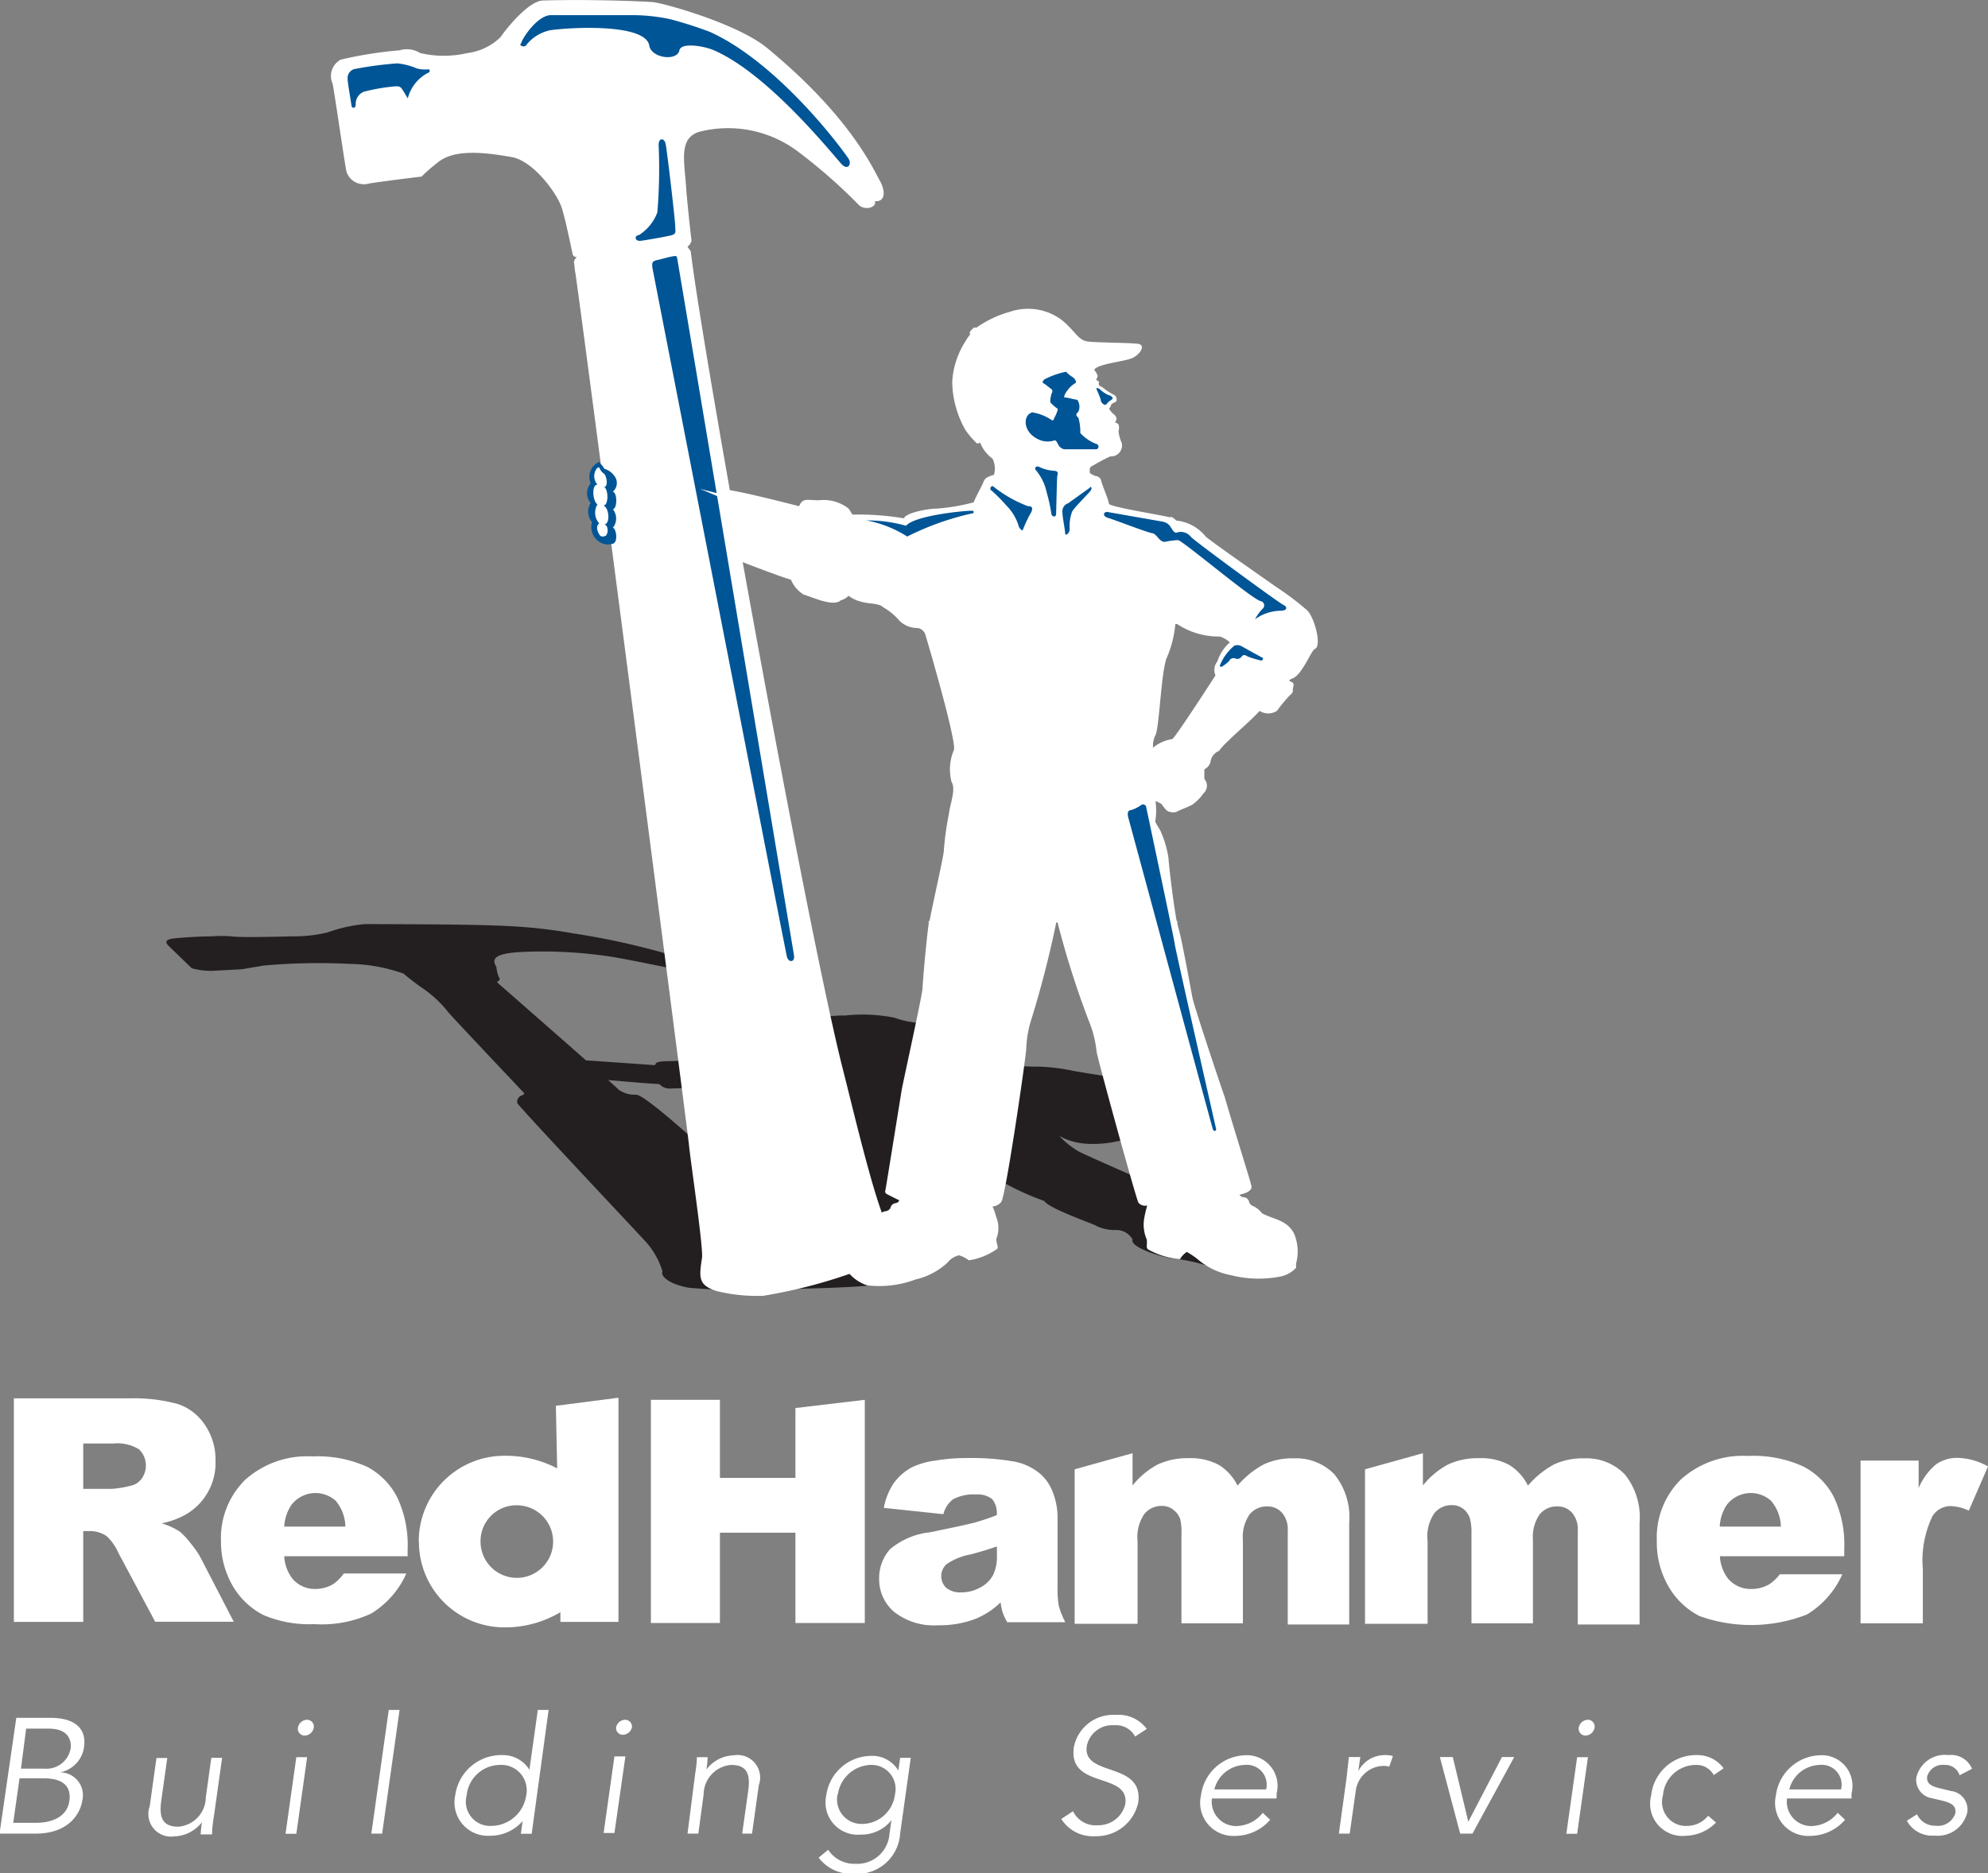 <svg id="Layer_1" data-name="Layer 1" xmlns="http://www.w3.org/2000/svg" xmlns:xlink="http://www.w3.org/1999/xlink" viewBox="0 0 123.24 116.14"><rect x="0" y="0" width="123.24" height="116.14" fill="#808080" stroke="none"/><defs><style>.cls-1{fill:none;}.cls-2{clip-path:url(#clip-path);}.cls-3{fill:#fff;}.cls-4{fill:#231f20;}.cls-5{fill:#005596;}</style><clipPath id="clip-path" transform="translate(-0.38 -0.43)"><rect class="cls-1" x="0.38" y="0.43" width="123.24" height="116.14"/></clipPath></defs><title>rh-logo-reverse</title><g class="cls-2"><path class="cls-3" d="M1.59,110.7H3.08c1.17,0,1.73.46,1.6,1.4s-1,1.36-2.08,1.36H1.2ZM2,107.62h1.4c1.38,0,1.4.92,1.36,1.22a1.52,1.52,0,0,1-1.64,1.26H1.68Zm-1.65,6.51H2.57c2.31,0,2.83-1.52,2.9-2a1.42,1.42,0,0,0-1.37-1.8v0a1.85,1.85,0,0,0,1.49-1.57c0.19-1.36-.87-1.81-2.06-1.81H1.39Z" transform="translate(-0.38 -0.43)"/><path class="cls-3" d="M13.53,114.13c0-.34.06-0.79,0.1-1l0.52-3.7H13.48l-0.34,2.44a1.85,1.85,0,0,1-1.7,1.83c-1,0-1.21-.58-1.06-1.63l0.37-2.63H10.08l-0.42,3a1.4,1.4,0,0,0,1.52,1.86,2.25,2.25,0,0,0,1.72-.88h0a6.33,6.33,0,0,0-.08.76h0.69Z" transform="translate(-0.38 -0.43)"/><path class="cls-3" d="M19.83,107.56a0.42,0.42,0,0,0-.42-0.49,0.59,0.59,0,0,0-.56.49,0.42,0.42,0,0,0,.42.49,0.59,0.59,0,0,0,.56-0.49m-0.41,1.83H18.75l-0.67,4.75h0.67Z" transform="translate(-0.38 -0.43)"/></g><polygon class="cls-3" points="24.77 106.03 24.1 106.03 23.02 113.7 23.69 113.7 24.77 106.03"/><g class="cls-2"><path class="cls-3" d="M29.31,111.76a2.09,2.09,0,0,1,2.06-1.89A1.57,1.57,0,0,1,33,111.76a2.2,2.2,0,0,1-2.16,1.89,1.5,1.5,0,0,1-1.53-1.89m5.08-5.3H33.72l-0.52,3.71h0a1.94,1.94,0,0,0-1.72-.91,2.88,2.88,0,0,0-2.88,2.5,2.07,2.07,0,0,0,2.18,2.5,2.64,2.64,0,0,0,2-.91h0l-0.11.79h0.67Z" transform="translate(-0.38 -0.43)"/><path class="cls-3" d="M39.55,107.56a0.42,0.42,0,0,0-.42-0.49,0.59,0.59,0,0,0-.56.49A0.42,0.42,0,0,0,39,108a0.59,0.59,0,0,0,.56-0.49m-0.41,1.83H38.47l-0.67,4.75h0.67Z" transform="translate(-0.38 -0.43)"/><path class="cls-3" d="M43.58,109.38c0,0.35-.06.79-0.1,1L43,114.13h0.67L44,111.7a1.85,1.85,0,0,1,1.7-1.83c1,0,1.21.58,1.06,1.63l-0.37,2.63H47l0.42-3a1.4,1.4,0,0,0-1.53-1.86,2.25,2.25,0,0,0-1.72.88h0a6.33,6.33,0,0,0,.08-0.76H43.58Z" transform="translate(-0.38 -0.43)"/><path class="cls-3" d="M52.32,111.7a2.13,2.13,0,0,1,2-1.83,1.49,1.49,0,0,1,1.54,1.83,2.07,2.07,0,0,1-2.05,1.83,1.52,1.52,0,0,1-1.51-1.83m-1.17,3.92a2.54,2.54,0,0,0,2.15,1,2.67,2.67,0,0,0,2.9-2.48l0.66-4.71H56.18l-0.11.79h0a1.88,1.88,0,0,0-1.71-.91,2.83,2.83,0,0,0-2.76,2.46,2,2,0,0,0,2.14,2.42,2.37,2.37,0,0,0,1.9-.89h0l-0.12.85A2,2,0,0,1,53.41,116a1.93,1.93,0,0,1-1.69-.87Z" transform="translate(-0.38 -0.43)"/><path class="cls-3" d="M71.47,107.64a2.15,2.15,0,0,0-1.91-.87,2.48,2.48,0,0,0-2.61,2c-0.37,2.63,3.47,1.5,3.19,3.53a1.71,1.71,0,0,1-1.73,1.31,1.54,1.54,0,0,1-1.51-.87l-0.73.48a2.32,2.32,0,0,0,2.11,1.07,2.65,2.65,0,0,0,2.66-2.08c0.36-2.59-3.46-1.56-3.19-3.5a1.61,1.61,0,0,1,1.71-1.3,1.34,1.34,0,0,1,1.29.7Z" transform="translate(-0.38 -0.43)"/><path class="cls-3" d="M75.66,111.39a2,2,0,0,1,1.88-1.52,1.23,1.23,0,0,1,1.33,1.52H75.66Zm3.86,0.55,0-.3a1.9,1.9,0,0,0-1.94-2.37,2.85,2.85,0,0,0-2.75,2.5,2.05,2.05,0,0,0,2.11,2.5,2.88,2.88,0,0,0,2.18-1l-0.46-.43a2.12,2.12,0,0,1-1.64.82,1.51,1.51,0,0,1-1.51-1.71h4Z" transform="translate(-0.38 -0.43)"/><path class="cls-3" d="M83.38,114.13h0.67l0.38-2.68a1.77,1.77,0,0,1,1.69-1.52,1.05,1.05,0,0,1,.38.05l0.23-.66a1.73,1.73,0,0,0-.49-0.06,1.85,1.85,0,0,0-1.66,1h0l0.13-.88H84c-0.08.69-.11,1.06-0.17,1.48Z" transform="translate(-0.38 -0.43)"/></g><polygon class="cls-3" points="93.87 108.95 93.11 108.95 91.03 112.95 91.02 112.95 90.06 108.95 89.26 108.95 90.52 113.7 91.28 113.7 93.87 108.95"/><g class="cls-2"><path class="cls-3" d="M99.23,107.56a0.42,0.42,0,0,0-.42-0.49,0.59,0.59,0,0,0-.56.49,0.42,0.42,0,0,0,.42.49,0.59,0.59,0,0,0,.56-0.49m-0.41,1.83H98.15l-0.67,4.75h0.67Z" transform="translate(-0.38 -0.43)"/><path class="cls-3" d="M107.23,110.08a2,2,0,0,0-1.62-.82,2.8,2.8,0,0,0-2.87,2.5,2,2,0,0,0,2.17,2.5,2.67,2.67,0,0,0,1.85-.82l-0.49-.42a1.67,1.67,0,0,1-1.28.63,1.48,1.48,0,0,1-1.52-1.89,2.05,2.05,0,0,1,2.05-1.89,1.21,1.21,0,0,1,1.1.63Z" transform="translate(-0.38 -0.43)"/><path class="cls-3" d="M111.3,111.39a2,2,0,0,1,1.88-1.52,1.23,1.23,0,0,1,1.33,1.52H111.3Zm3.86,0.55,0-.3a1.9,1.9,0,0,0-1.94-2.37,2.85,2.85,0,0,0-2.75,2.5,2.05,2.05,0,0,0,2.11,2.5,2.88,2.88,0,0,0,2.18-1l-0.46-.43a2.12,2.12,0,0,1-1.64.82,1.51,1.51,0,0,1-1.5-1.71h4Z" transform="translate(-0.38 -0.43)"/><path class="cls-3" d="M122.63,110.11a1.4,1.4,0,0,0-1.46-.85,1.81,1.81,0,0,0-2,1.43,1.16,1.16,0,0,0,1,1.25l0.63,0.15c0.48,0.12.86,0.28,0.8,0.76a1.13,1.13,0,0,1-1.23.79,1.22,1.22,0,0,1-1.15-.71l-0.63.4a1.77,1.77,0,0,0,1.7.92,1.88,1.88,0,0,0,2.05-1.46,1.15,1.15,0,0,0-1-1.3l-0.66-.16c-0.6-.14-0.89-0.31-0.83-0.75a1,1,0,0,1,1.08-.71,0.93,0.93,0,0,1,.93.64Z" transform="translate(-0.38 -0.43)"/><path class="cls-3" d="M5.54,92.75h1.8a6.46,6.46,0,0,0,1.13-.19,1.12,1.12,0,0,0,.69-0.44A1.4,1.4,0,0,0,9,90.3a2.58,2.58,0,0,0-1.6-.36H5.54v2.82ZM1.24,101V87.14H8.37a10.35,10.35,0,0,1,3,.34,3.23,3.23,0,0,1,1.69,1.27A3.8,3.8,0,0,1,13.74,91a3.69,3.69,0,0,1-1.84,3.34,5.14,5.14,0,0,1-1.5.55,4.28,4.28,0,0,1,1.12.51,4.23,4.23,0,0,1,.68.73,5.39,5.39,0,0,1,.6.86l2.07,4H10L7.74,96.76A3.23,3.23,0,0,0,7,95.69a1.8,1.8,0,0,0-1-.32H5.54V101H1.24Z" transform="translate(-0.38 -0.43)"/><path class="cls-3" d="M21.79,95.09a2.56,2.56,0,0,0-.6-1.6,1.88,1.88,0,0,0-2.74.25A2.67,2.67,0,0,0,18,95.09h3.79Zm3.91,1.84H18a2.49,2.49,0,0,0,.5,1.38,1.82,1.82,0,0,0,1.45.65A2.19,2.19,0,0,0,21,98.68,2.53,2.53,0,0,0,21.69,98l3.88,0a5.56,5.56,0,0,1-2.19,2.49,7.29,7.29,0,0,1-3.52.65,7.27,7.27,0,0,1-3.14-.56,4.66,4.66,0,0,1-1.9-1.79A5.43,5.43,0,0,1,14.08,96a5.06,5.06,0,0,1,1.5-3.81,5.76,5.76,0,0,1,4.17-1.45,7.41,7.41,0,0,1,3.4.65A4.4,4.4,0,0,1,25,93.27a6.9,6.9,0,0,1,.65,3.22v0.43Z" transform="translate(-0.38 -0.43)"/><path class="cls-3" d="M26.34,96a5.3,5.3,0,0,1,5.3-5.3,6.89,6.89,0,0,1,3.28.78l-0.08-3.88,3.88-.5V101h-3.6v-0.6a6.69,6.69,0,0,1-3.47.94,5.3,5.3,0,0,1-5.3-5.3m3.82-.08a2.25,2.25,0,1,0,2.25-2.19,2.22,2.22,0,0,0-2.25,2.19" transform="translate(-0.38 -0.43)"/></g><polygon class="cls-3" points="40.35 86.8 44.63 86.8 44.63 91.64 49.31 91.64 49.31 87.31 53.61 86.8 53.61 100.64 49.31 100.64 49.31 95.04 44.63 95.04 44.63 100.64 40.35 100.64 40.35 86.8"/><g class="cls-2"><path class="cls-3" d="M62.18,96.32q-0.79.28-1.65,0.5a3.81,3.81,0,0,0-1.48.61,1,1,0,0,0-.32.71,1,1,0,0,0,.31.75,1.37,1.37,0,0,0,.93.28,2.37,2.37,0,0,0,1.19-.31,1.87,1.87,0,0,0,.78-0.76,2.53,2.53,0,0,0,.24-1.17V96.32Zm-3.33-2-3.68-.39a4.12,4.12,0,0,1,.6-1.51,3.35,3.35,0,0,1,1.13-1A4.72,4.72,0,0,1,58.36,91a11.73,11.73,0,0,1,2-.16,15.47,15.47,0,0,1,2.78.2,3.53,3.53,0,0,1,1.75.8A2.82,2.82,0,0,1,65.66,93a4.31,4.31,0,0,1,.28,1.48v4.43a5.77,5.77,0,0,0,.08,1.11,5.31,5.31,0,0,0,.4,1H62.82a3.78,3.78,0,0,1-.28-0.59,4.43,4.43,0,0,1-.13-0.64,5,5,0,0,1-1.5,1,6.26,6.26,0,0,1-2.37.42,4,4,0,0,1-2.73-.83,2.65,2.65,0,0,1-.93-2,2.69,2.69,0,0,1,.67-1.88A4.54,4.54,0,0,1,58,95.45q2.16-.44,2.81-0.61a14.06,14.06,0,0,0,1.36-.46,1.35,1.35,0,0,0-.29-1,1.47,1.47,0,0,0-1-.28,2.67,2.67,0,0,0-1.42.3,1.66,1.66,0,0,0-.59.89" transform="translate(-0.38 -0.43)"/><path class="cls-3" d="M67,91.54l3.59-1v2a5,5,0,0,1,1.56-1.3,4.32,4.32,0,0,1,1.91-.39,3.64,3.64,0,0,1,1.9.43,3.17,3.17,0,0,1,1.14,1.27,5.7,5.7,0,0,1,1.65-1.33,4.22,4.22,0,0,1,1.84-.36,3.3,3.3,0,0,1,2.52,1,4.23,4.23,0,0,1,.91,3v6.3H80.21V95.36a1.6,1.6,0,0,0-.26-1,1.17,1.17,0,0,0-1-.52,1.36,1.36,0,0,0-1.1.49,2.43,2.43,0,0,0-.42,1.58v5.18H73.62V95.55a3.51,3.51,0,0,0-.07-0.9,1.2,1.2,0,0,0-.43-0.6,1.12,1.12,0,0,0-.71-0.24,1.36,1.36,0,0,0-1.09.5A2.53,2.53,0,0,0,70.9,96v5.12H67V91.54Z" transform="translate(-0.38 -0.43)"/><path class="cls-3" d="M85,91.54l3.59-1v2a5,5,0,0,1,1.56-1.3,4.32,4.32,0,0,1,1.91-.39,3.64,3.64,0,0,1,1.9.43,3.17,3.17,0,0,1,1.14,1.27,5.7,5.7,0,0,1,1.65-1.33,4.22,4.22,0,0,1,1.84-.36,3.3,3.3,0,0,1,2.52,1,4.23,4.23,0,0,1,.91,3v6.3H98.19V95.36a1.6,1.6,0,0,0-.26-1,1.17,1.17,0,0,0-1-.52,1.36,1.36,0,0,0-1.1.49,2.43,2.43,0,0,0-.42,1.58v5.18H91.6V95.55a3.49,3.49,0,0,0-.08-0.9A1.2,1.2,0,0,0,91.1,94a1.12,1.12,0,0,0-.71-0.24,1.36,1.36,0,0,0-1.09.5A2.54,2.54,0,0,0,88.88,96v5.12H85V91.54Z" transform="translate(-0.38 -0.43)"/><path class="cls-3" d="M110.78,95.09a2.56,2.56,0,0,0-.61-1.6,1.88,1.88,0,0,0-2.74.25,2.67,2.67,0,0,0-.44,1.35h3.79Zm3.91,1.84H107a2.49,2.49,0,0,0,.5,1.38,1.82,1.82,0,0,0,1.46.65,2.19,2.19,0,0,0,1.08-.28,2.55,2.55,0,0,0,.67-0.63l3.88,0a5.56,5.56,0,0,1-2.19,2.49,9.49,9.49,0,0,1-6.66.1,4.67,4.67,0,0,1-1.9-1.79,5.43,5.43,0,0,1-.75-2.88,5.06,5.06,0,0,1,1.5-3.81,5.76,5.76,0,0,1,4.17-1.45,7.41,7.41,0,0,1,3.4.65,4.4,4.4,0,0,1,1.9,1.89,6.9,6.9,0,0,1,.65,3.22v0.43Z" transform="translate(-0.38 -0.43)"/><path class="cls-3" d="M115.72,91h3.6V92.7a3.9,3.9,0,0,1,1.07-1.46,2.26,2.26,0,0,1,1.37-.41,4.07,4.07,0,0,1,1.86.53l-1.19,2.74a3,3,0,0,0-1.08-.28,1.33,1.33,0,0,0-1.17.62,6.33,6.33,0,0,0-.6,3.29v3.36h-3.86V91Z" transform="translate(-0.38 -0.43)"/><path class="cls-4" d="M31.29,65.85c0.55,0.07,3.38.26,3.93,0.28s0.73,0,1.91.08S41,66.48,41,66.48c0-.21.3-0.25,1-0.25a6.64,6.64,0,0,1,1.75.12l0.46,0.23s1.86,0,2.7,0,3.75-.22,5.26-0.25A2,2,0,0,1,51.79,66c0.59,0-.26-0.53-0.45-0.54a0.73,0.73,0,0,1-.54-0.2c-0.45-.15-1.41-0.49-1.39-0.73a1.72,1.72,0,0,1,1.36-.89,7.42,7.42,0,0,1,2-.24,10,10,0,0,1,3.07.14,5.64,5.64,0,0,0,1.77.33c0.62,0,2.5,0,3,0s0.22,0.17-.27.22a21.33,21.33,0,0,0-2.15.18,1.18,1.18,0,0,0,.62.25,5.2,5.2,0,0,1,.93.19,1.07,1.07,0,0,1-.45.13L59.9,65c0.27,0.06.41,0.19,0.37,0.25a1.43,1.43,0,0,0,.37.27c0.1,0.13.06,0.12-.52,0.15-0.43,0-1.55.13-1.27,0.27l0.64,0a1.17,1.17,0,0,1,.57.09c0,0.06-.05.33,0.5,0.35s3.72,0.22,4.24.19a12.41,12.41,0,0,1,2.15.27c0.61,0.11,4.24.68,5,.79s1.68,0.26,2.21.37,1.35,0.58.92,0.63a4.22,4.22,0,0,1-1,.49c-0.34,0-.23.05,0,0.07,0.55,0-.43.37-0.57,0.45a3.67,3.67,0,0,1-1.18,0c-0.28.13-2,.58-2.14,0.68-0.35,0,.22.69-0.3,0.82a6.85,6.85,0,0,1-2.19.21,4,4,0,0,1-1.65-.48,5.49,5.49,0,0,0,1.13.92c0.33,0.23,8.18,3.6,8.5,3.79,0.09,0.05.74,0.3,1,.41s-0.61.65-.9,0.68,0.72,0.38,1,.42a22.11,22.11,0,0,1,3,.84c0.44,0.2.72,0.07,0.79,0.67,0,0.29-.86.41-2,0.35-1.42-.08-2.19.45-2.72,0.19a10.59,10.59,0,0,0-2.64-.66c-0.73-.06-2.81-0.7-2.62-1.19a1.15,1.15,0,0,0-1-.59,2.65,2.65,0,0,1-1.24-.25c-0.05-.09-2.94-1.06-3.23-1.55A16.28,16.28,0,0,1,61.37,73a0.79,0.79,0,0,0-.94,0c0,0.09-.11,1.62-0.41,1.78a0.56,0.56,0,0,0,0,.49c0.07,0.12,1.11,2.37.75,2.45-0.85.19-1.42,0.08-1.14,0.25s0.23,0.17-.23.26a20.89,20.89,0,0,0-1.92,1.09c-0.5.2-1-.16-1.94,0-0.71.12-.34-0.6-1.48-0.66s-4.43,1-3.57.54a6.31,6.31,0,0,1,1.78-.49A15.42,15.42,0,0,0,54,78.2,4.28,4.28,0,0,1,52.69,78a7.26,7.26,0,0,0,.28-1.7,6.79,6.79,0,0,0,0-1.83,2,2,0,0,1-.2-0.91c0.13-.24.8-2,0.8-2.06s-0.05-.21-0.4-0.34a0.43,0.43,0,0,1-.26-0.62c0-.18-2.5-1.78-2.59-2a22.29,22.29,0,0,0-3.52-.31A27.49,27.49,0,0,1,44,67.93a20.44,20.44,0,0,0-2.07,0,0.88,0.88,0,0,1-.68-0.28c-0.36,0-3.73-.29-4.57-0.38s-3.91-.5-3.91-0.5Z" transform="translate(-0.38 -0.43)"/><path class="cls-4" d="M54.58,80.11c0.42-.08.64-0.89-0.28-1.26A28.37,28.37,0,0,1,49.14,76c-0.52-.59-5.35-4.58-5.72-4.89s-3-2.7-3.58-2.8A1.78,1.78,0,0,1,38.73,68c-0.14-.19-7.55-6.67-7.55-6.67s0.3-.16.12-0.31a2.48,2.48,0,0,1-.15-0.64c-0.26-.42-0.27-0.83,1.57-0.92a28.08,28.08,0,0,1,5.65.31c1.44,0.24,3.78.76,4.37,0.84s1.05-.06.65-0.18c0.5,0,.68-0.11.13-0.3A45.83,45.83,0,0,0,36,58.32c-3.12-.55-4.94-0.56-13-0.59a9.33,9.33,0,0,0-2.32.52,9,9,0,0,1-1.87.24c-0.74,0-3.48.1-4.09,0a8.56,8.56,0,0,0-1.21,0c-0.63,0-1.86.07-2.42,0.14s-0.4.31-.26,0.45l1.44,1.39a4.51,4.51,0,0,0,1.29.16l1.82-.1,1.36-.23a38.14,38.14,0,0,1,5.33-.1,10.35,10.35,0,0,1,3.32.6c0.25,0.22,1,.78,1,0.78a7.29,7.29,0,0,1,1.8,1.64c0.15,0.2,4.69,5,4.69,5s0,0.09-.21.16a0.41,0.41,0,0,0-.22.45c0,0.13,7.75,8.35,8,8.64a4.79,4.79,0,0,1,1,1.81c-0.13.19,0.24,0.75,1.63,1a29.26,29.26,0,0,0,3.27.12c0.86,0,7-.07,8.25-0.31" transform="translate(-0.38 -0.43)"/><path class="cls-3" d="M73.36,57.56c0,0.23.08,0.41,0.11,0.54,0.22,0.82.77,3.89,0.84,4.23,0.17,0.73,1.78,5.54,2,6.15,0.71,2.44,1.57,5.11,1.65,5.5s-0.74.53-.74,0.53a0.3,0.3,0,0,0,.27.16,0.36,0.36,0,0,1,.32.27,0.4,0.4,0,0,0,.26.28,1.44,1.44,0,0,1,.54.44c0.76,0.41,1.55.4,2,1.28a2.87,2.87,0,0,1,.12,1.83,2.18,2.18,0,0,0,0,.27,1.79,1.79,0,0,1-.95.54,7,7,0,0,1-3.1-.08,4.42,4.42,0,0,1-2.07-1,4.71,4.71,0,0,0-.66-0.44,1.37,1.37,0,0,0-.42.45,4.83,4.83,0,0,1-2-.62,0.29,0.29,0,0,1-.06-0.2,2.13,2.13,0,0,0,0-.4,2.3,2.3,0,0,1-.17-1.24,7,7,0,0,1,.2-0.87A0.54,0.54,0,0,1,70.95,75c-0.2-.44-2.55-9-2.59-9.36A6.71,6.71,0,0,0,68,64.05a55.41,55.41,0,0,1-2.06-6.42l-0.08,0a63.64,63.64,0,0,1-1.6,6.19A6.69,6.69,0,0,0,64,65.45c0,0.4-1.27,9.17-1.55,9.51a0.77,0.77,0,0,1-.54.28,4.19,4.19,0,0,1,.23.66,1.81,1.81,0,0,1,0,1.36,1.77,1.77,0,0,0,.07.39,0.3,0.3,0,0,1,0,.21,4.07,4.07,0,0,1-1.77.72,1.76,1.76,0,0,0-.61-0.31,1.23,1.23,0,0,0-.7.44,4.36,4.36,0,0,1-2,1.06,6.4,6.4,0,0,1-3,.36A2.56,2.56,0,0,1,53,79.37a2.13,2.13,0,0,0,0-.27,2.15,2.15,0,0,1,0-1.7,3.24,3.24,0,0,1,1.67-1.47,1.27,1.27,0,0,1,.55-0.39,0.42,0.42,0,0,0,.36-0.2,0.37,0.37,0,0,1,.29-0.3,0.3,0.3,0,0,0,.26-0.18s-0.72-.35-0.81-0.41a0.18,0.18,0,0,1-.05-0.22c0.08-.46.6-3.67,1-6.17,0.11-.62,1.21-5.58,1.3-6.32,0-.35.25-3.15,0.38-4l0-.2H73.36Z" transform="translate(-0.38 -0.43)"/><path class="cls-3" d="M71.84,46.81a2.39,2.39,0,0,1,1.21-.55c0.2-.1,2.68-3.95,2.68-3.95a0.84,0.84,0,0,1,.12-0.87,2.58,2.58,0,0,1,.72-1.13c0.22,0-.45-0.45-0.67-0.41a4.67,4.67,0,0,1-2.51-.75c-0.08-.06-0.17,0-0.15,0a6.8,6.8,0,0,1-.5,2c-0.38.72-.49,4.53-0.74,4.88a1.44,1.44,0,0,0-.14.72M58,57.56c0.2-1.08.9-4.13,0.89-4.39a18.48,18.48,0,0,1,.31-2.25c0.09-.71.45-1.55,0.17-2a3.07,3.07,0,0,1,.15-2c0.13-.64-1.54-6.36-1.77-7.12a0.59,0.59,0,0,0-.51-0.43,1.56,1.56,0,0,1-1.1-.45,3.84,3.84,0,0,0-1-.83c-0.39-.38-1.3-0.07-2.16-0.72a0.93,0.93,0,0,1-.47.28c-0.47.44-1.79-.21-2.31-0.35a2,2,0,0,1-.79-0.93c-0.35-.06-3.72-1.34-4.52-1.7s-3.84-1.8-3.84-1.8l-1.16-3.57a31.36,31.36,0,0,0,3.84,1.16c0.54,0.09.71,0.18,1.87,0.36s4.32,1,4.32,1c0.21-.54.52-0.37,1.23-0.37a2.51,2.51,0,0,1,1.83.51,3.71,3.71,0,0,1,.24.38,16.93,16.93,0,0,1,3.19.23c0.18-.39,1.66-0.61,2-0.6a12.48,12.48,0,0,0,2.33-.39c0.15-.4.54-1.06,0.6-1.25A0.53,0.53,0,0,1,61.64,30,2.76,2.76,0,0,1,62,29.87a1.41,1.41,0,0,0-.09-1,2.18,2.18,0,0,1-.77-1,0.3,0.3,0,0,1-.19.06,5,5,0,0,1-.71-0.82,6.19,6.19,0,0,1-.83-3,5.15,5.15,0,0,1,.85-2.56,1.79,1.79,0,0,1,.26-0.37,0.24,0.24,0,0,1,0-.2,1.74,1.74,0,0,1,.22-0.22,0.12,0.12,0,0,1,.15,0,6.78,6.78,0,0,1,2.11-1,3.48,3.48,0,0,1,3.21.52c0.88,0.73,1,1.26,1.63,1.33s2.54,0.07,3.08.14,0.11,0.71-.41.91-2.13.34-2.3,0.71a1,1,0,0,1,.22.37,0.61,0.61,0,0,1-.1.22,0.44,0.44,0,0,0,.16.12,0.19,0.19,0,0,1,0,.14,0.23,0.23,0,0,0,.07.15c0.06,0,.21.11,0.26,0.15a3.71,3.71,0,0,0,.63.4,0.32,0.32,0,0,1,.14.37c-0.06.11-.3,0.14-0.33,0.24a0.39,0.39,0,0,1-.13.23,1.22,1.22,0,0,0,.31.37,0.42,0.42,0,0,1,.16.27,0.83,0.83,0,0,1-.1.24,0.26,0.26,0,0,1,.22.12,0.68,0.68,0,0,1,0,.41,2.45,2.45,0,0,0,.2.73,0.68,0.68,0,0,1-.71.83,10.85,10.85,0,0,0-1.06.56,0.43,0.43,0,0,0-.2.15,0.78,0.78,0,0,0,0,.33,1.36,1.36,0,0,0,.36.18,0.38,0.38,0,0,1,.34.31c0.05,0.24.47,1.2,0.47,1.4s3.35,0.72,3.78.85c0.08-.1.32,0.11,0.4,0.2a2.67,2.67,0,0,1,1.83,1c0.54,0.45,3.75,2.68,4.37,3.12a17.85,17.85,0,0,1,1.92,1.45c0.45,0.45.92,2.21,0.47,2.39-0.22.09-.75,1.52-1.34,1.81-0.36.14-.25,0.17-0.08,0.25s0.08,0.3.06,0.38a0.54,0.54,0,0,0,0,.18,0.36,0.36,0,0,1-.16.22,9.84,9.84,0,0,0-.83,1,1,1,0,0,1-1.08,0c-0.36.47-2.32,2.1-2.5,2.48a0.84,0.84,0,0,0-.54.69,0.69,0.69,0,0,1-.38.45l0,0.6a0.63,0.63,0,0,1-.05.89,3,3,0,0,1-.67.69c-0.22.14-.83,0.35-1,0.46a0.75,0.75,0,0,1-.61-0.08,2.71,2.71,0,0,1-.32-0.4c-0.13-.08-0.46-0.26-0.37-0.13A4.35,4.35,0,0,1,72,51.35c0,0.13.33,0.55,0.37,0.72a6.19,6.19,0,0,1,.45,1.6c0,0.23.28,2.67,0.51,3.9H58Z" transform="translate(-0.38 -0.43)"/><path class="cls-3" d="M54.85,78.71a1.56,1.56,0,0,0,.54-2.28c-0.78-1.43-2.2-7.53-2.76-9.7C50.41,58,43.89,22,43.2,16A1.73,1.73,0,0,1,43,15.72a0.62,0.62,0,0,0,.25-0.37c-0.09-.68-0.3-2.74-0.32-3.09-0.11-1.81-.51-3.22.77-3.65a7.2,7.2,0,0,1,6.07,1.16,33.13,33.13,0,0,1,3.85,3.37c0.35,0.35,1.12.18,1-.24,0.51,0.07.76-.43,0.3-1.27S53,7.59,48,3.46C46.16,1.89,41.43.6,40.84,0.56,40,0.5,36.9.38,34.06,0.46c-0.9,0-2.32,1.78-2.64,2.26a3.55,3.55,0,0,1-2.06,1,6.47,6.47,0,0,1-2.93,0,1.56,1.56,0,0,0-1.28-.17,24.7,24.7,0,0,0-3.65.58A1.15,1.15,0,0,0,21,5.62c0.13,0.64.77,5.1,0.86,5.46a1.13,1.13,0,0,0,1.35.74c0.64-.12,3.3-0.44,3.3-0.44a11.57,11.57,0,0,1,1-.87c1-.83,2.78-0.66,4.59-0.34,1.27,0.22,2.67,2.05,3.05,3,0.22,0.51.72,3,.74,3.07a0.34,0.34,0,0,0,.25.14,0.5,0.5,0,0,0-.18.28c0,0.05.07,0.59,0.07,0.59C36.2,18,43,70.48,43.09,71.42s0.9,6.4.81,7c-0.18,1.21-.26,1.7.92,2.07a10.47,10.47,0,0,0,2.88.29,32.05,32.05,0,0,0,7.15-2.05" transform="translate(-0.38 -0.43)"/><path class="cls-5" d="M37.59,29.05A1,1,0,0,0,37,30.4a0.93,0.93,0,0,0,0,1.22,1,1,0,0,0,.08,1.19,1.09,1.09,0,0,0,.74,1.35,0.85,0.85,0,0,0,.47,0c0.46,0,.29-1,0.08-1A0.92,0.92,0,0,0,38.37,32c0.27,0,.3-1,0-1.08a0.71,0.71,0,0,0,.08-1,1.13,1.13,0,0,0-.61-0.42c-0.08-.21-0.31-0.34-0.3-0.42" transform="translate(-0.38 -0.43)"/><path class="cls-5" d="M32.68,3.14c0.06-.33,1-1.73,1.82-1.77,0.28,0,4.93,0,5.21,0a11.26,11.26,0,0,1,2.22.25,25,25,0,0,1,2.44.78c3.74,1.67,7.42,6.16,8.6,7.85,0.23,0.32,0,.77-0.4.38C51.95,9.95,48,5,44.62,3.54c-0.61-.26-2-0.49-2.12,0-0.13.71-1.74,0.5-1.87-.28C40.42,1.91,36,2.1,34.52,2.3A2.53,2.53,0,0,0,33,3.23c-0.07.13-.39,0.09-0.36-0.09" transform="translate(-0.38 -0.43)"/><path class="cls-5" d="M22.17,7c0-.1-0.24-1.42-0.24-1.68a0.58,0.58,0,0,1,.39-0.6A22.08,22.08,0,0,1,25,4.36a4,4,0,0,1,1.21.31,2,2,0,0,0,.72.06c0.13,0,.11.19,0,0.21a2.46,2.46,0,0,0-1.27,1.59c-0.41-.66-0.39-0.75-0.73-0.75a11.67,11.67,0,0,0-2,.34,0.81,0.81,0,0,0-.5.78c0,0.3-.23.23-0.25,0.12" transform="translate(-0.38 -0.43)"/><path class="cls-5" d="M41,16.58c0.31-.05.72-0.19,1-0.24s0.32-.07.36,0.1,7.16,42.74,7.24,43.21-0.34.49-.44,0.1-8.24-42.25-8.32-42.63,0-.51.19-0.53" transform="translate(-0.38 -0.43)"/><path class="cls-5" d="M40,15.36c-0.25,0-.32-0.31,0-0.36a2.84,2.84,0,0,0,1.13-1.4,32.39,32.39,0,0,0,.08-4.18c0-.46.34-0.45,0.43-0.08s0.61,4.87.6,5.14,0.12,0.46-.28.55-1.44.28-1.93,0.34" transform="translate(-0.38 -0.43)"/><path class="cls-3" d="M43.77,30.74c0.48,0.2,5.52,2.32,5.48,2.47a1.63,1.63,0,0,1,.24-1Z" transform="translate(-0.38 -0.43)"/><path class="cls-3" d="M50.48,32.12c0.67,0.1,1.41.27,1.51,0.3a0.58,0.58,0,0,1,.35.65,0.23,0.23,0,0,0,.38.18,1.45,1.45,0,0,0,.13-0.7,0.4,0.4,0,0,0-.3-0.44,4.49,4.49,0,0,0-2.07,0" transform="translate(-0.38 -0.43)"/><path class="cls-3" d="M37.42,29.43a0.78,0.78,0,0,0,0,1.05c-0.4,0-.28,1.09,0,1.22a1,1,0,0,0,.11,1.19c-0.31.2,0,.76,0.11,0.79a0.29,0.29,0,0,0,.21,0c0.22,0,.31-0.62,0-0.74,0.36,0,.32-1.06-0.11-1.19,0.34,0.17.41-.93,0.08-1.14,0.25,0.08.21-.62,0-0.81a0.72,0.72,0,0,1-.22-0.24c-0.07-.14-0.08-0.18-0.16-0.12" transform="translate(-0.38 -0.43)"/><path class="cls-5" d="M64.95,26.55a0.31,0.31,0,0,0-.43-0.13,0.53,0.53,0,0,0,0,.6,1,1,0,0,0,.51.41,0.44,0.44,0,0,0,.47,0,0.15,0.15,0,0,0-.13-0.21,0.78,0.78,0,0,1-.5-0.34c0-.16.13-0.18,0.08-0.29" transform="translate(-0.38 -0.43)"/><path class="cls-5" d="M76.85,40.51A3.05,3.05,0,0,0,76,41.7a0.09,0.09,0,0,0,.13.07,3.31,3.31,0,0,0,.44-0.34A0.3,0.3,0,0,1,77,41.28a0.33,0.33,0,0,0,.35-0.14c0.11-.09.14-0.15,0.38,0a6.08,6.08,0,0,0,.79.24,0.11,0.11,0,0,0,.15-0.09,0.06,0.06,0,0,0-.06-0.09s-1.17-.64-1.28-0.71a0.53,0.53,0,0,0-.47,0" transform="translate(-0.38 -0.43)"/><path class="cls-5" d="M69.05,32.18l3.37,0.59a0.87,0.87,0,0,1,.35.14c0.22,0.13.34,0.66,0.6,0.53a0.8,0.8,0,0,1,.83.27c0.09,0.17,5.5,4.13,5.74,4.23s0.29,0.36-.19.36a2.79,2.79,0,0,0-1.57.53,2.75,2.75,0,0,1,.47-0.65,0.27,0.27,0,0,0-.1-0.47c-0.47-.05-4.83-3.74-5.14-3.79a5,5,0,0,0-.82.11c-0.36,0-.49-0.5-0.79-0.54s-2.36-.84-2.74-0.95-0.26-.41,0-0.36" transform="translate(-0.38 -0.43)"/><path class="cls-5" d="M70.32,51.11c0.14,0.5,5.17,19.1,5.24,19.32s0.24,0.11.21,0S73.2,59.11,73.21,59s-1.74-8.34-1.78-8.55a0.2,0.2,0,0,0-.31-0.1,2,2,0,0,1-.65.32c-0.22,0-.19.32-0.14,0.48" transform="translate(-0.38 -0.43)"/><path class="cls-5" d="M68.38,24.49a0.43,0.43,0,0,1,.23.12,1.88,1.88,0,0,0,.49.32c0.09,0,.3.14,0.25,0.23a1.52,1.52,0,0,1-.25.18,0.54,0.54,0,0,1-.21.2,0.38,0.38,0,0,1-.27-0.28c0-.13-0.24-0.63-0.26-0.69s0-.09,0-0.07" transform="translate(-0.38 -0.43)"/><path class="cls-5" d="M68,30.63c-0.08.06-1.26,0.9-1.39,1a0.53,0.53,0,0,0-.37.55c0,0.3.17,1.12,0.17,1.32s0.31,0,.28-0.31a2.62,2.62,0,0,1,.14-1C66.87,32,67.9,31,68,30.84s0-.27-0.06-0.21" transform="translate(-0.38 -0.43)"/><path class="cls-5" d="M64.78,29.37c-0.22-.07-0.28.14-0.18,0.22a3.09,3.09,0,0,1,.66,1.35,10.26,10.26,0,0,1,.29,1.31c0,0.21.29,0.31,0.3,0.05s0.05-2.19.07-2.33,0.13-.33-0.21-0.35a2.34,2.34,0,0,1-.93-0.25" transform="translate(-0.38 -0.43)"/><path class="cls-5" d="M54.09,32.7a7.15,7.15,0,0,1,2.53,1,17.18,17.18,0,0,1,4-1.43c0.17,0,.16-0.18,0-0.17-0.56,0-3.56.31-4.07,0.93a9,9,0,0,0-2.47-.33" transform="translate(-0.38 -0.43)"/><path class="cls-5" d="M63.8,33.23c0,0.23-.27-0.08-0.28-0.21a3,3,0,0,0-.74-1.23,10,10,0,0,0-.93-0.94c-0.18-.1,0-0.39.15-0.22a7.94,7.94,0,0,0,2.11,1.19c0.13,0,.35,0,0.21.35a7.57,7.57,0,0,0-.51,1.06" transform="translate(-0.38 -0.43)"/><path class="cls-5" d="M65.09,24c-0.09.08-.11,0.16,0,0.21s0.42,0.33.49,0.36a0.21,0.21,0,0,1,0,.24,1.51,1.51,0,0,0-.09.57,3,3,0,0,0,.47.41,1.92,1.92,0,0,1-.24.58c0,0.1-.09.17-0.17,0.09A3,3,0,0,0,64.37,26c-0.64.19-.58,1.36,0.57,1.75a1.34,1.34,0,0,0,.77,0c0.14-.07.22,0.16,0.26,0.23a0.57,0.57,0,0,0,.38.31c0.61,0,1.93,0,2,0a0.17,0.17,0,0,0,0-.33,2.54,2.54,0,0,1-1-.68,3.12,3.12,0,0,0-.12-0.95c-0.13-.11-0.2-0.2,0-0.37a0.75,0.75,0,0,0-.07-0.74c-0.08,0-.67-0.15-0.73-0.14s-0.11,0-.05-0.16A1.75,1.75,0,0,1,67,24.21c0.19-.06,0-0.31-0.1-0.38a1.81,1.81,0,0,1-.43-0.35,5,5,0,0,0-1.39.5" transform="translate(-0.38 -0.43)"/></g></svg>